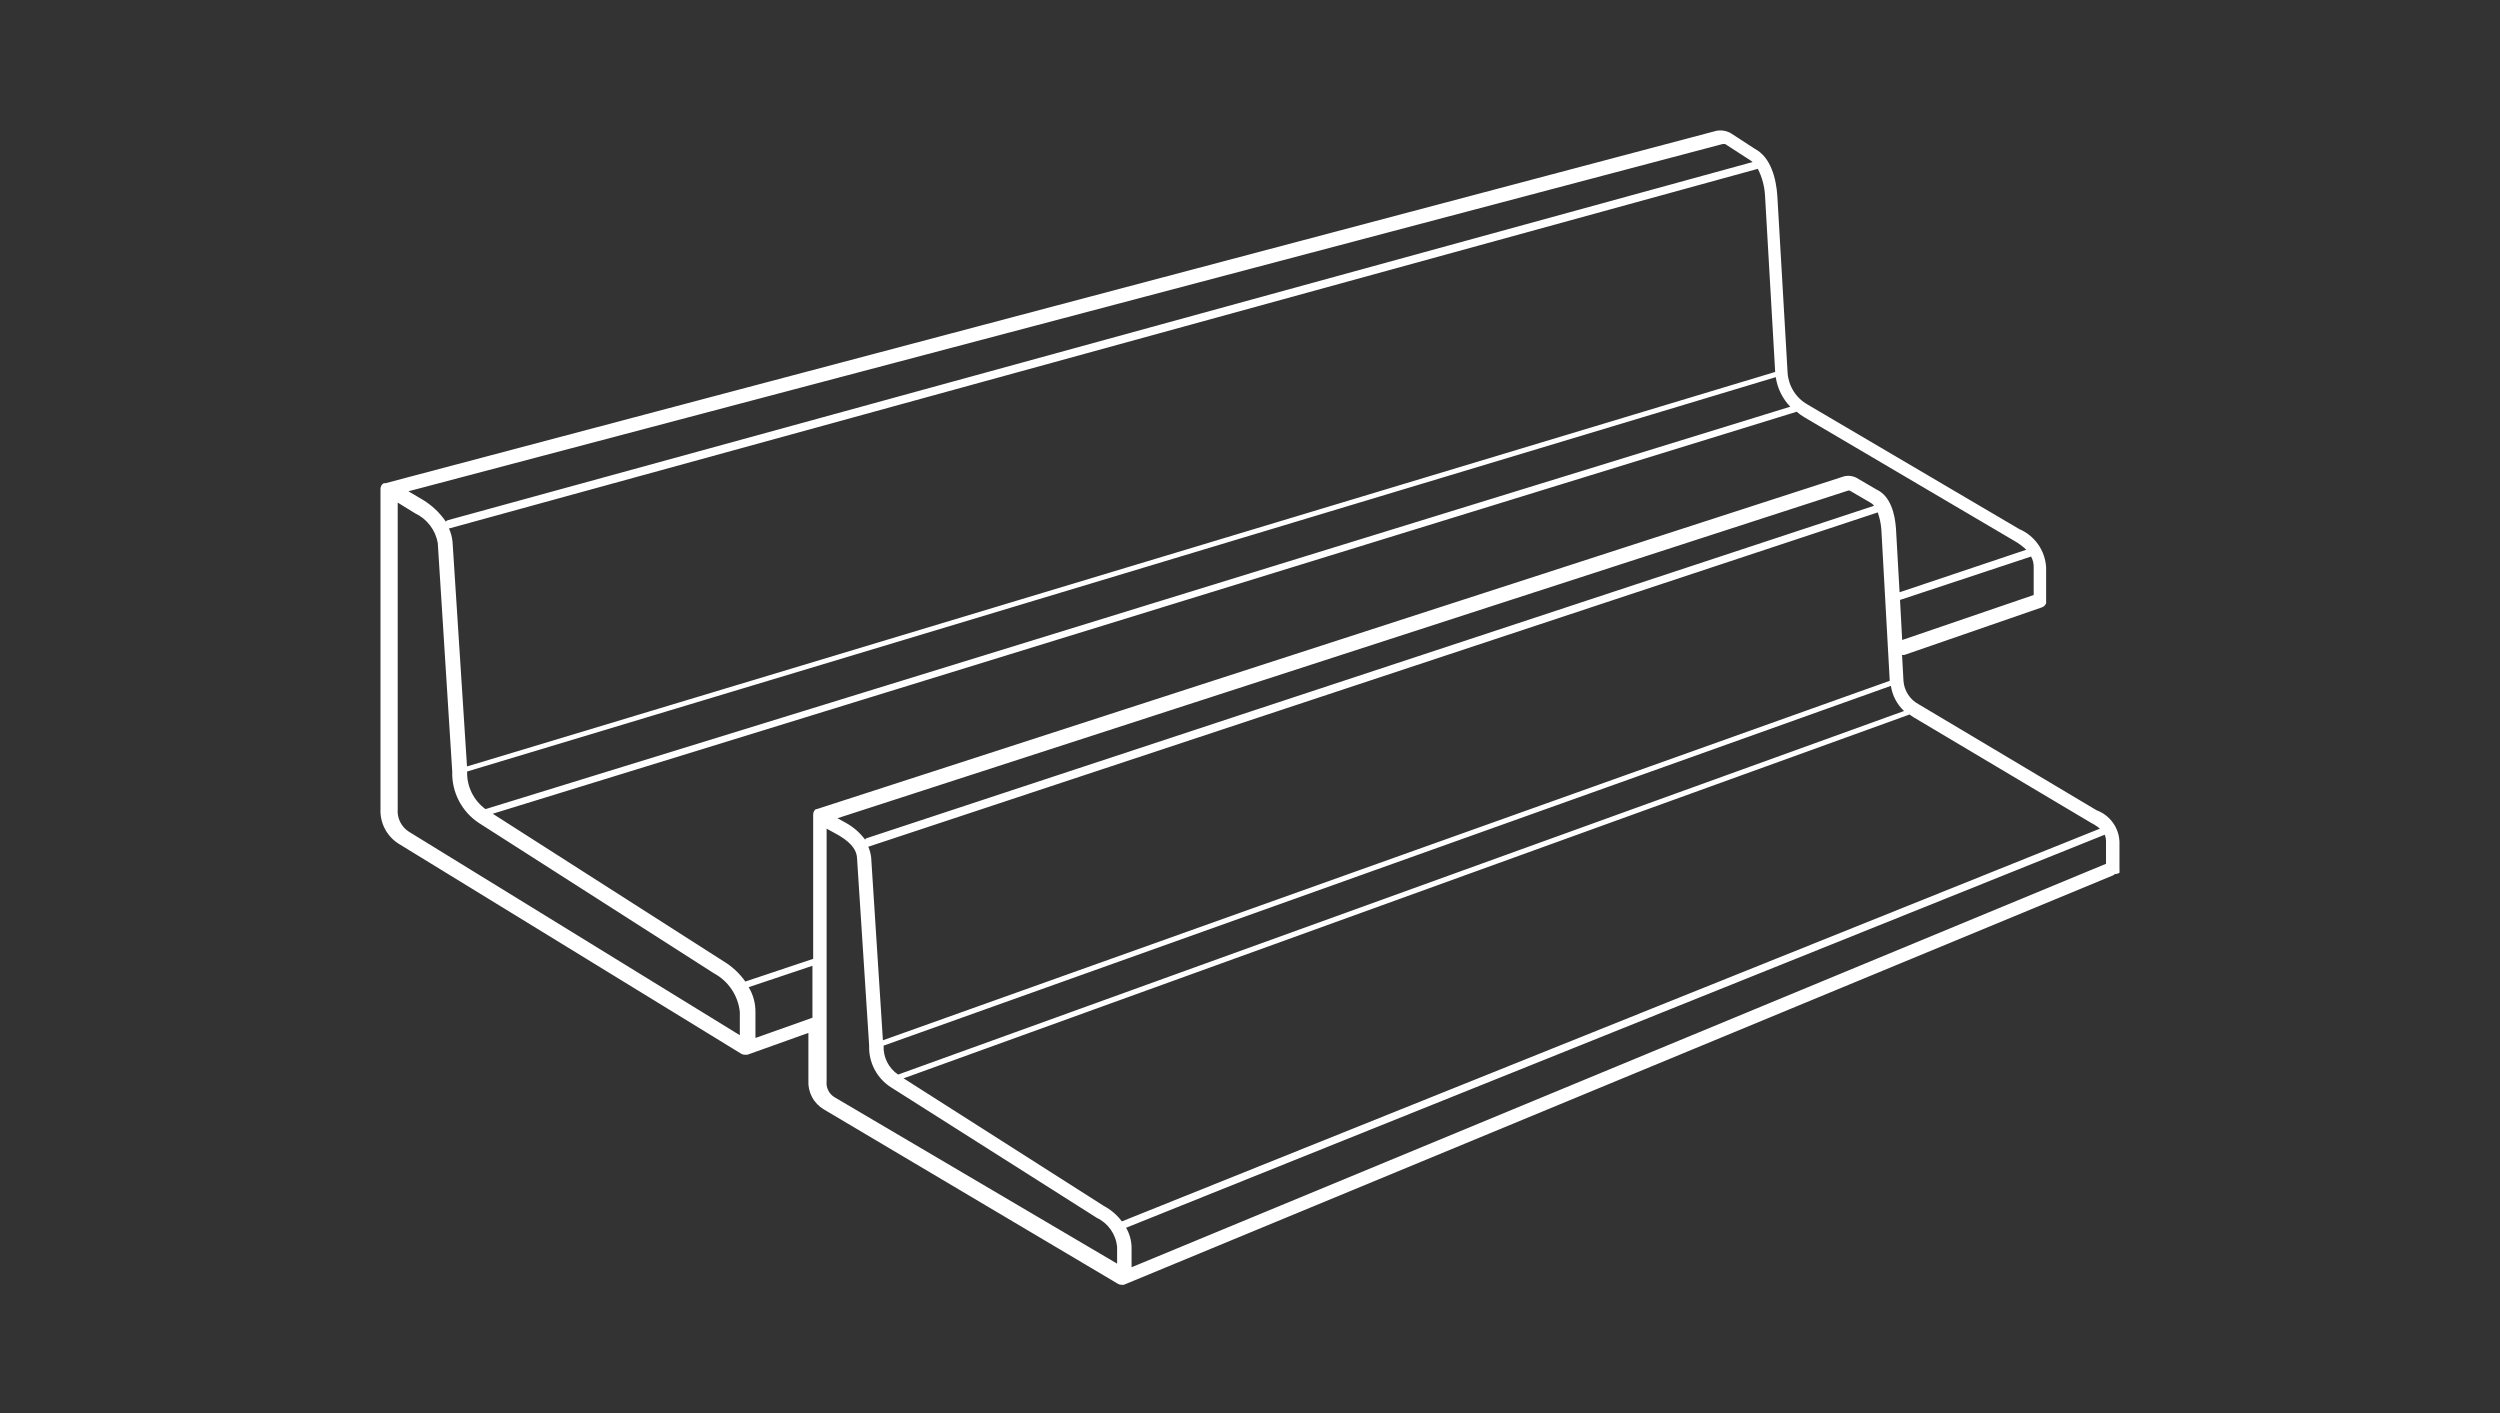 <?xml version="1.0" encoding="UTF-8"?> <svg xmlns="http://www.w3.org/2000/svg" width="230" height="130" viewBox="0 0 230 130" fill="none"><rect x="0" y="0" width="230" height="130" fill="#333333" stroke="none"/> <path d="M194.991 80.294V80.214C195.003 80.13 195.003 80.045 194.991 79.961V77.433C194.964 76.798 194.751 76.184 194.376 75.671C194.002 75.156 193.484 74.765 192.888 74.545L176.558 64.816C176.153 64.608 175.808 64.299 175.556 63.919C175.304 63.539 175.154 63.101 175.121 62.647L174.988 60.251C175.062 60.264 175.139 60.264 175.214 60.251L187.87 55.872L187.99 55.806C188.031 55.787 188.067 55.76 188.097 55.726L188.177 55.633C188.177 55.633 188.177 55.566 188.243 55.526C188.249 55.487 188.249 55.446 188.243 55.407C188.251 55.358 188.251 55.309 188.243 55.26V52.186C188.198 51.428 187.942 50.698 187.505 50.077C187.067 49.457 186.466 48.97 185.768 48.672L166.31 37.227C165.784 36.932 165.34 36.512 165.017 36.003C164.694 35.494 164.503 34.913 164.46 34.312L163.515 18.022C163.409 16.478 162.943 14.482 161.452 13.697L159.243 12.259C158.84 12.028 158.369 11.948 157.912 12.033L35.471 44.453C35.44 44.446 35.408 44.446 35.377 44.453H35.311C35.218 44.503 35.14 44.576 35.085 44.666C35.038 44.762 35.011 44.866 35.005 44.972V74.398C34.972 75.034 35.108 75.668 35.401 76.234C35.693 76.8 36.131 77.278 36.668 77.619L68.21 96.957C68.309 97.01 68.418 97.037 68.53 97.037H68.756L74.373 95.027V99.406C74.343 99.937 74.46 100.467 74.711 100.936C74.962 101.406 75.338 101.797 75.796 102.067L102.84 118.105C102.928 118.16 103.029 118.192 103.133 118.198C103.221 118.21 103.311 118.21 103.399 118.198L194.339 80.56C194.426 80.532 194.504 80.482 194.565 80.414C194.715 80.414 194.863 80.373 194.991 80.294ZM104.104 114.831C104.107 114.171 103.932 113.523 103.599 112.954L193.633 76.794C193.714 76.983 193.754 77.187 193.753 77.393V79.469L104.104 116.587V114.831ZM192.356 75.689C192.655 75.838 192.936 76.021 193.194 76.235L103.213 112.368C102.769 111.778 102.201 111.292 101.549 110.944L83.13 99.206L175.68 65.734C175.799 65.814 175.906 65.907 176.026 65.974L192.356 75.689ZM175.2 65.401L82.624 98.86C82.192 98.568 81.843 98.17 81.61 97.704C81.377 97.237 81.268 96.719 81.293 96.198L173.963 63.099C174.096 63.992 174.528 64.812 175.187 65.428L175.2 65.401ZM79.59 77.246C79.122 76.619 78.528 76.098 77.846 75.716L77.048 75.277L170.037 45.132C170.037 45.132 170.156 45.132 170.17 45.132L172.046 46.224C172.19 46.299 172.317 46.403 172.419 46.529L79.656 77.14L79.59 77.246ZM172.752 47.142C172.932 47.648 173.044 48.176 173.084 48.712L173.856 62.633L81.227 95.706L80.148 78.897C80.109 78.553 80.019 78.217 79.882 77.899L172.752 47.142ZM175.001 58.88L174.801 55.194L186.859 51.201C187.021 51.494 187.103 51.824 187.099 52.159V54.741L175.001 58.88ZM185.302 49.75C185.707 49.978 186.082 50.255 186.42 50.575L174.761 54.488L174.429 48.619C174.335 47.288 173.936 45.638 172.645 45.039L170.822 43.974C170.46 43.777 170.036 43.724 169.637 43.828L75.144 74.438C75.118 74.432 75.091 74.432 75.064 74.438C74.994 74.487 74.935 74.55 74.891 74.625C74.838 74.718 74.811 74.823 74.812 74.931V88.213L68.57 90.302C68.034 89.542 67.345 88.903 66.547 88.426L45.333 74.864L165.299 37.879C165.52 38.075 165.761 38.249 166.017 38.398L185.302 49.75ZM164.713 37.413L44.667 74.438C44.124 74.043 43.687 73.521 43.392 72.918C43.097 72.315 42.955 71.649 42.977 70.978L163.369 34.698C163.522 35.732 163.997 36.691 164.726 37.44L164.713 37.413ZM161.719 15.533C162.115 16.306 162.342 17.154 162.384 18.022L163.316 34.219L42.964 70.512L41.633 49.843C41.591 49.415 41.479 48.997 41.3 48.606H41.367L161.719 15.533ZM158.458 13.257C158.546 13.242 158.636 13.242 158.724 13.257L160.987 14.721C161.076 14.776 161.161 14.838 161.239 14.908L41.194 47.86C41.157 47.868 41.122 47.884 41.092 47.907C41.062 47.93 41.038 47.96 41.02 47.993C40.467 47.18 39.746 46.494 38.904 45.984L37.574 45.199L158.458 13.257ZM37.613 76.514C37.27 76.294 36.994 75.984 36.813 75.618C36.633 75.253 36.555 74.845 36.589 74.438V46.237L38.186 47.222C38.727 47.476 39.199 47.857 39.562 48.332C39.926 48.806 40.17 49.361 40.275 49.95L41.606 70.991C41.578 71.919 41.787 72.838 42.213 73.663C42.639 74.487 43.269 75.189 44.042 75.703L65.682 89.544C66.34 89.899 66.901 90.409 67.317 91.031C67.732 91.653 67.989 92.367 68.064 93.111V95.24L37.613 76.514ZM69.501 95.493V93.111C69.511 92.304 69.294 91.511 68.876 90.821L74.745 88.852V93.63L69.501 95.493ZM76.808 100.963C76.546 100.813 76.334 100.589 76.199 100.319C76.064 100.049 76.012 99.745 76.049 99.446V76.235L77.207 76.874C78.538 77.672 78.804 78.378 78.844 78.897L79.962 96.198C79.933 96.965 80.108 97.726 80.467 98.404C80.827 99.082 81.36 99.652 82.012 100.058L100.897 112.036C101.413 112.28 101.856 112.654 102.185 113.12C102.514 113.587 102.716 114.13 102.774 114.698V116.255L76.808 100.963Z" fill="white"></path> </svg> 